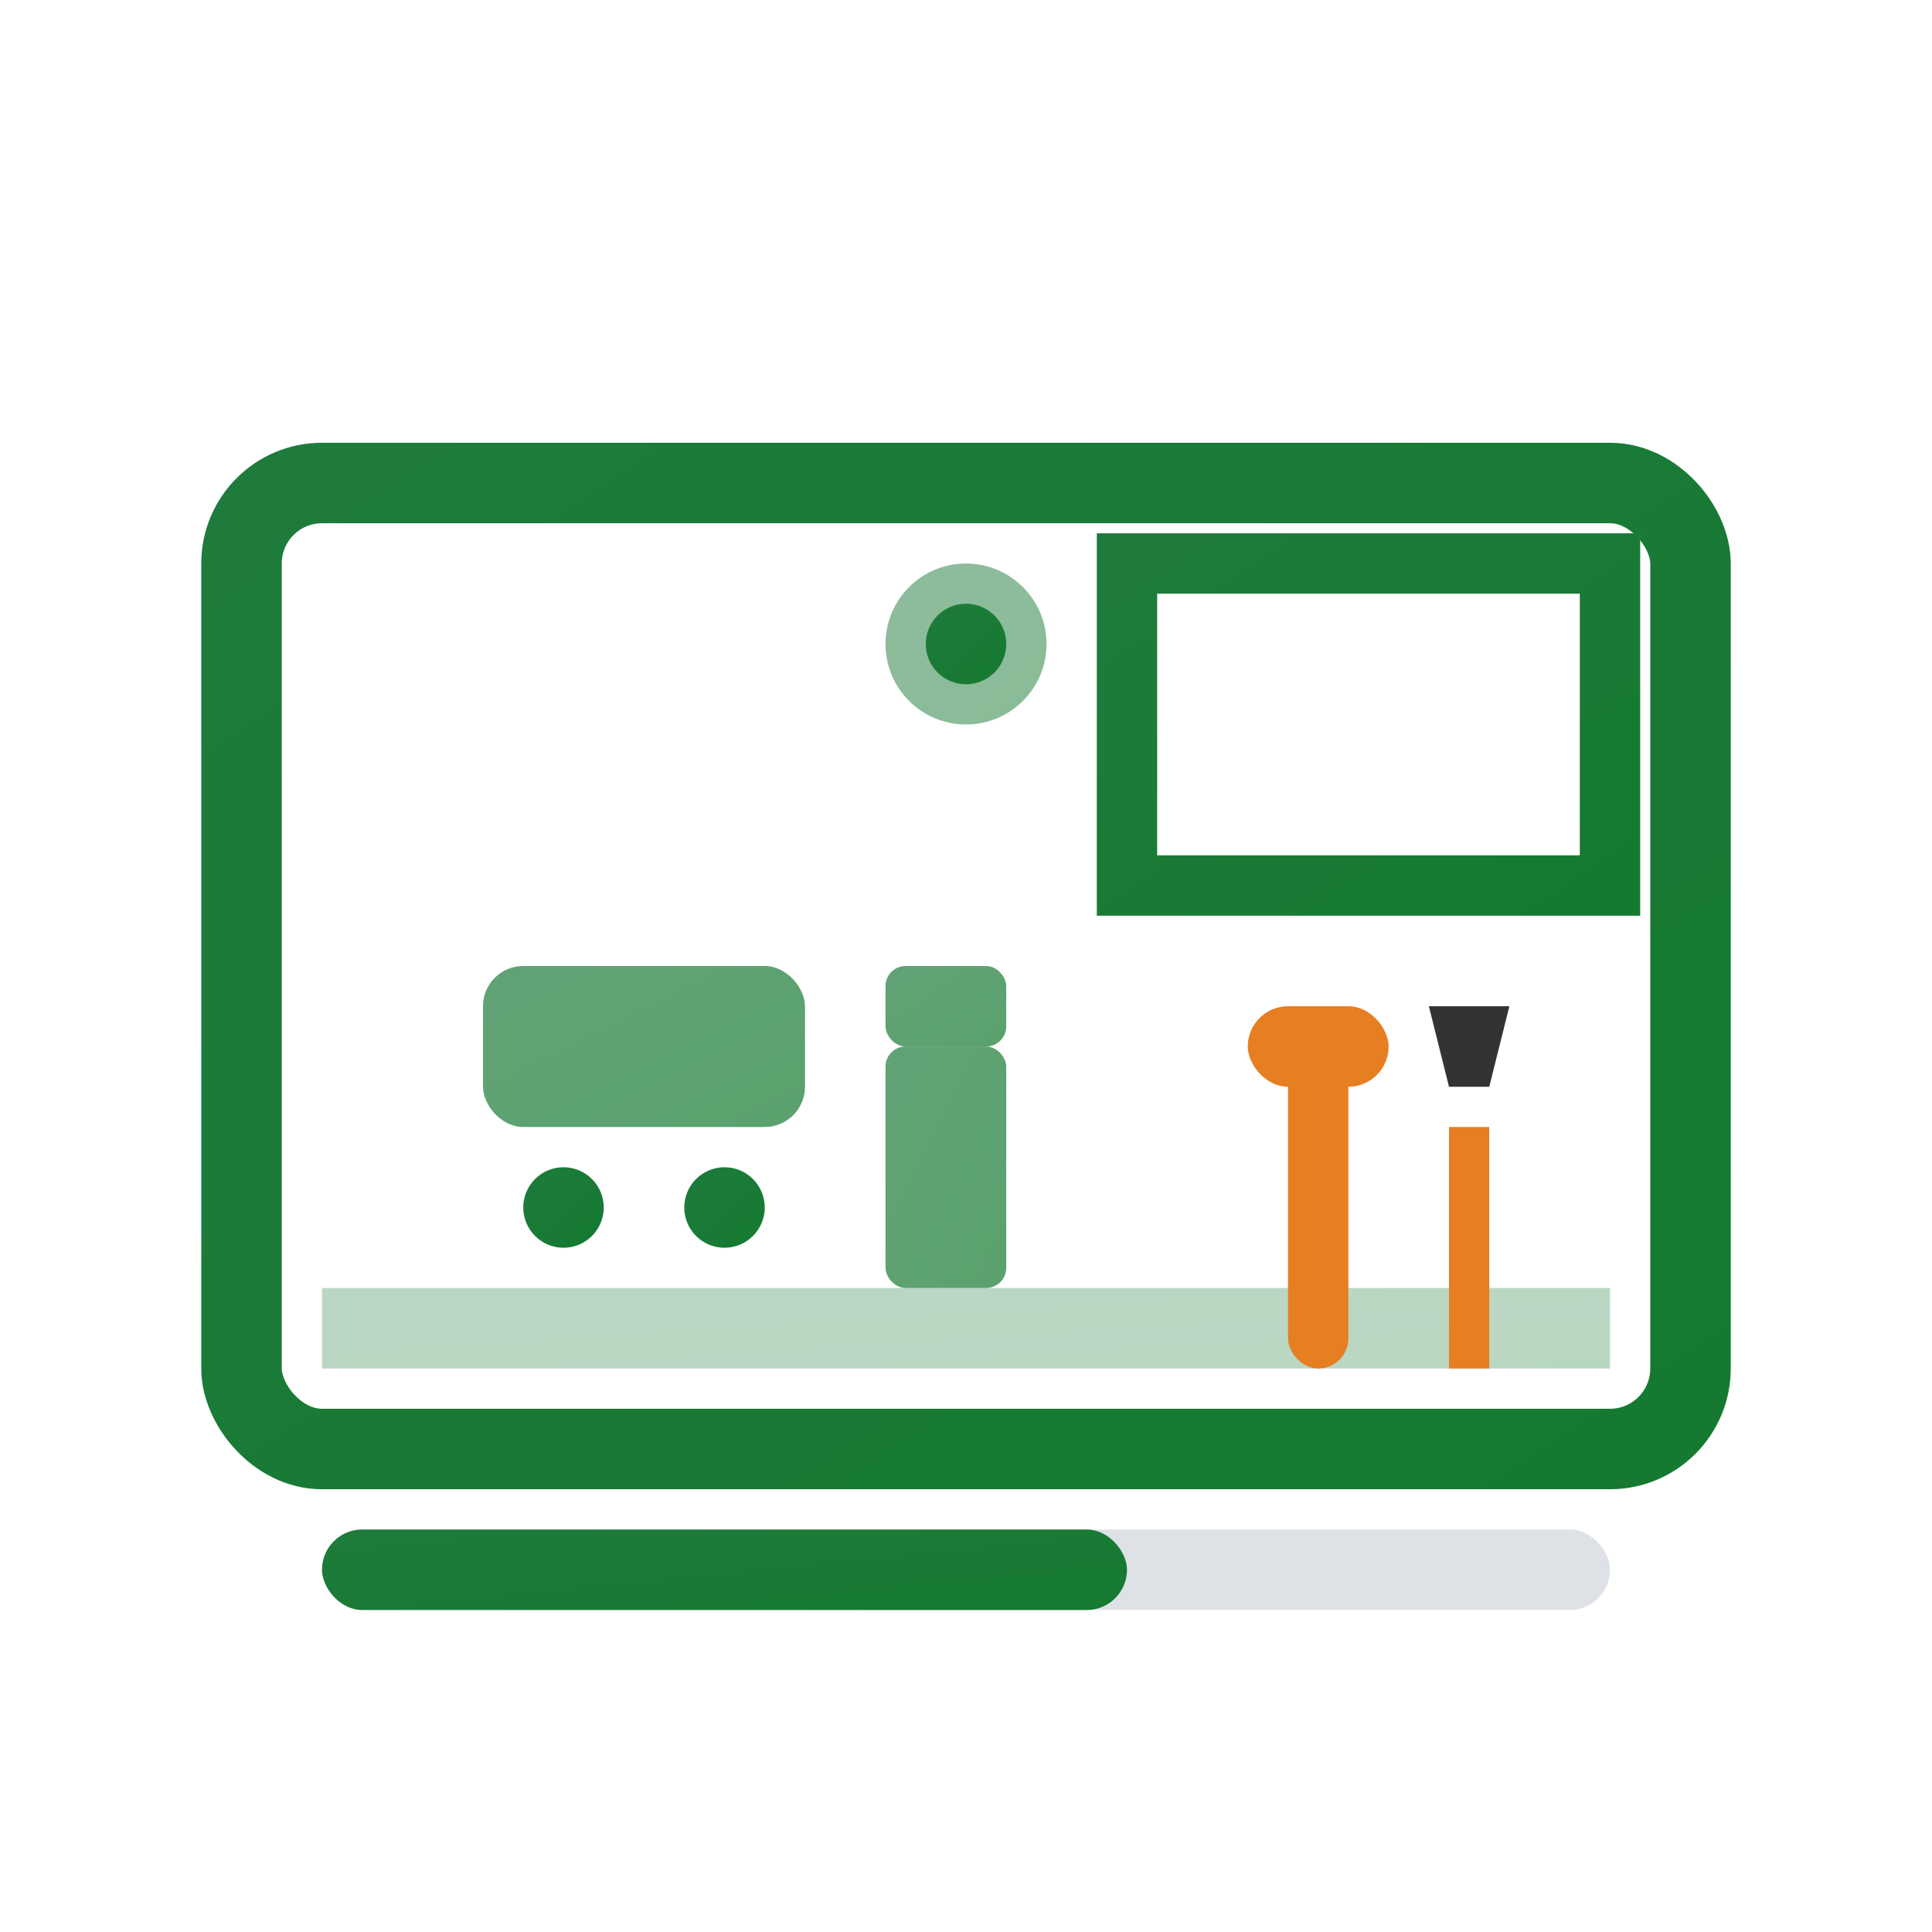 <svg width="48" height="48" viewBox="0 0 48 48" fill="none" xmlns="http://www.w3.org/2000/svg">
  <defs>
    <linearGradient id="serviceGradient1" x1="0%" y1="0%" x2="100%" y2="100%">
      <stop offset="0%" style="stop-color:#1e7b3c;stop-opacity:1" />
      <stop offset="100%" style="stop-color:#157a30;stop-opacity:1" />
    </linearGradient>
  </defs>
  
  <!-- Interior renovation icon -->
  <!-- Room outline -->
  <rect x="6" y="12" width="36" height="24" fill="none" stroke="url(#serviceGradient1)" stroke-width="2" rx="2"/>
  
  <!-- Floor -->
  <rect x="8" y="32" width="32" height="2" fill="url(#serviceGradient1)" opacity="0.3"/>
  
  <!-- Wall with window -->
  <rect x="28" y="14" width="12" height="8" fill="none" stroke="url(#serviceGradient1)" stroke-width="1.5"/>
  <line x1="34" y1="14" x2="34" y2="22" stroke="url(#serviceGradient1)" stroke-width="1"/>
  <line x1="28" y1="18" x2="40" y2="18" stroke="url(#serviceGradient1)" stroke-width="1"/>
  
  <!-- Furniture - table -->
  <rect x="12" y="24" width="8" height="4" fill="url(#serviceGradient1)" opacity="0.7" rx="1"/>
  <!-- Table legs -->
  <circle cx="14" cy="30" r="1" fill="url(#serviceGradient1)"/>
  <circle cx="18" cy="30" r="1" fill="url(#serviceGradient1)"/>
  
  <!-- Furniture - chair -->
  <rect x="22" y="26" width="3" height="6" fill="url(#serviceGradient1)" opacity="0.7" rx="0.5"/>
  <rect x="22" y="24" width="3" height="2" fill="url(#serviceGradient1)" opacity="0.7" rx="0.5"/>
  
  <!-- Ceiling light -->
  <circle cx="24" cy="16" r="2" fill="url(#serviceGradient1)" opacity="0.5"/>
  <circle cx="24" cy="16" r="1" fill="url(#serviceGradient1)"/>
  
  <!-- Renovation tools -->
  <!-- Paint roller -->
  <rect x="32" y="26" width="1.5" height="8" fill="#e67e22" rx="0.75"/>
  <rect x="31" y="25" width="3.5" height="2" fill="#e67e22" rx="1"/>
  
  <!-- Paint brush -->
  <rect x="36" y="28" width="1" height="6" fill="#e67e22"/>
  <path d="M36 27h1l0.5-2h-2l0.5 2z" fill="#333333"/>
  
  <!-- Progress indicator -->
  <rect x="8" y="38" width="32" height="2" fill="#dee2e6" rx="1"/>
  <rect x="8" y="38" width="20" height="2" fill="url(#serviceGradient1)" rx="1"/>
</svg>
